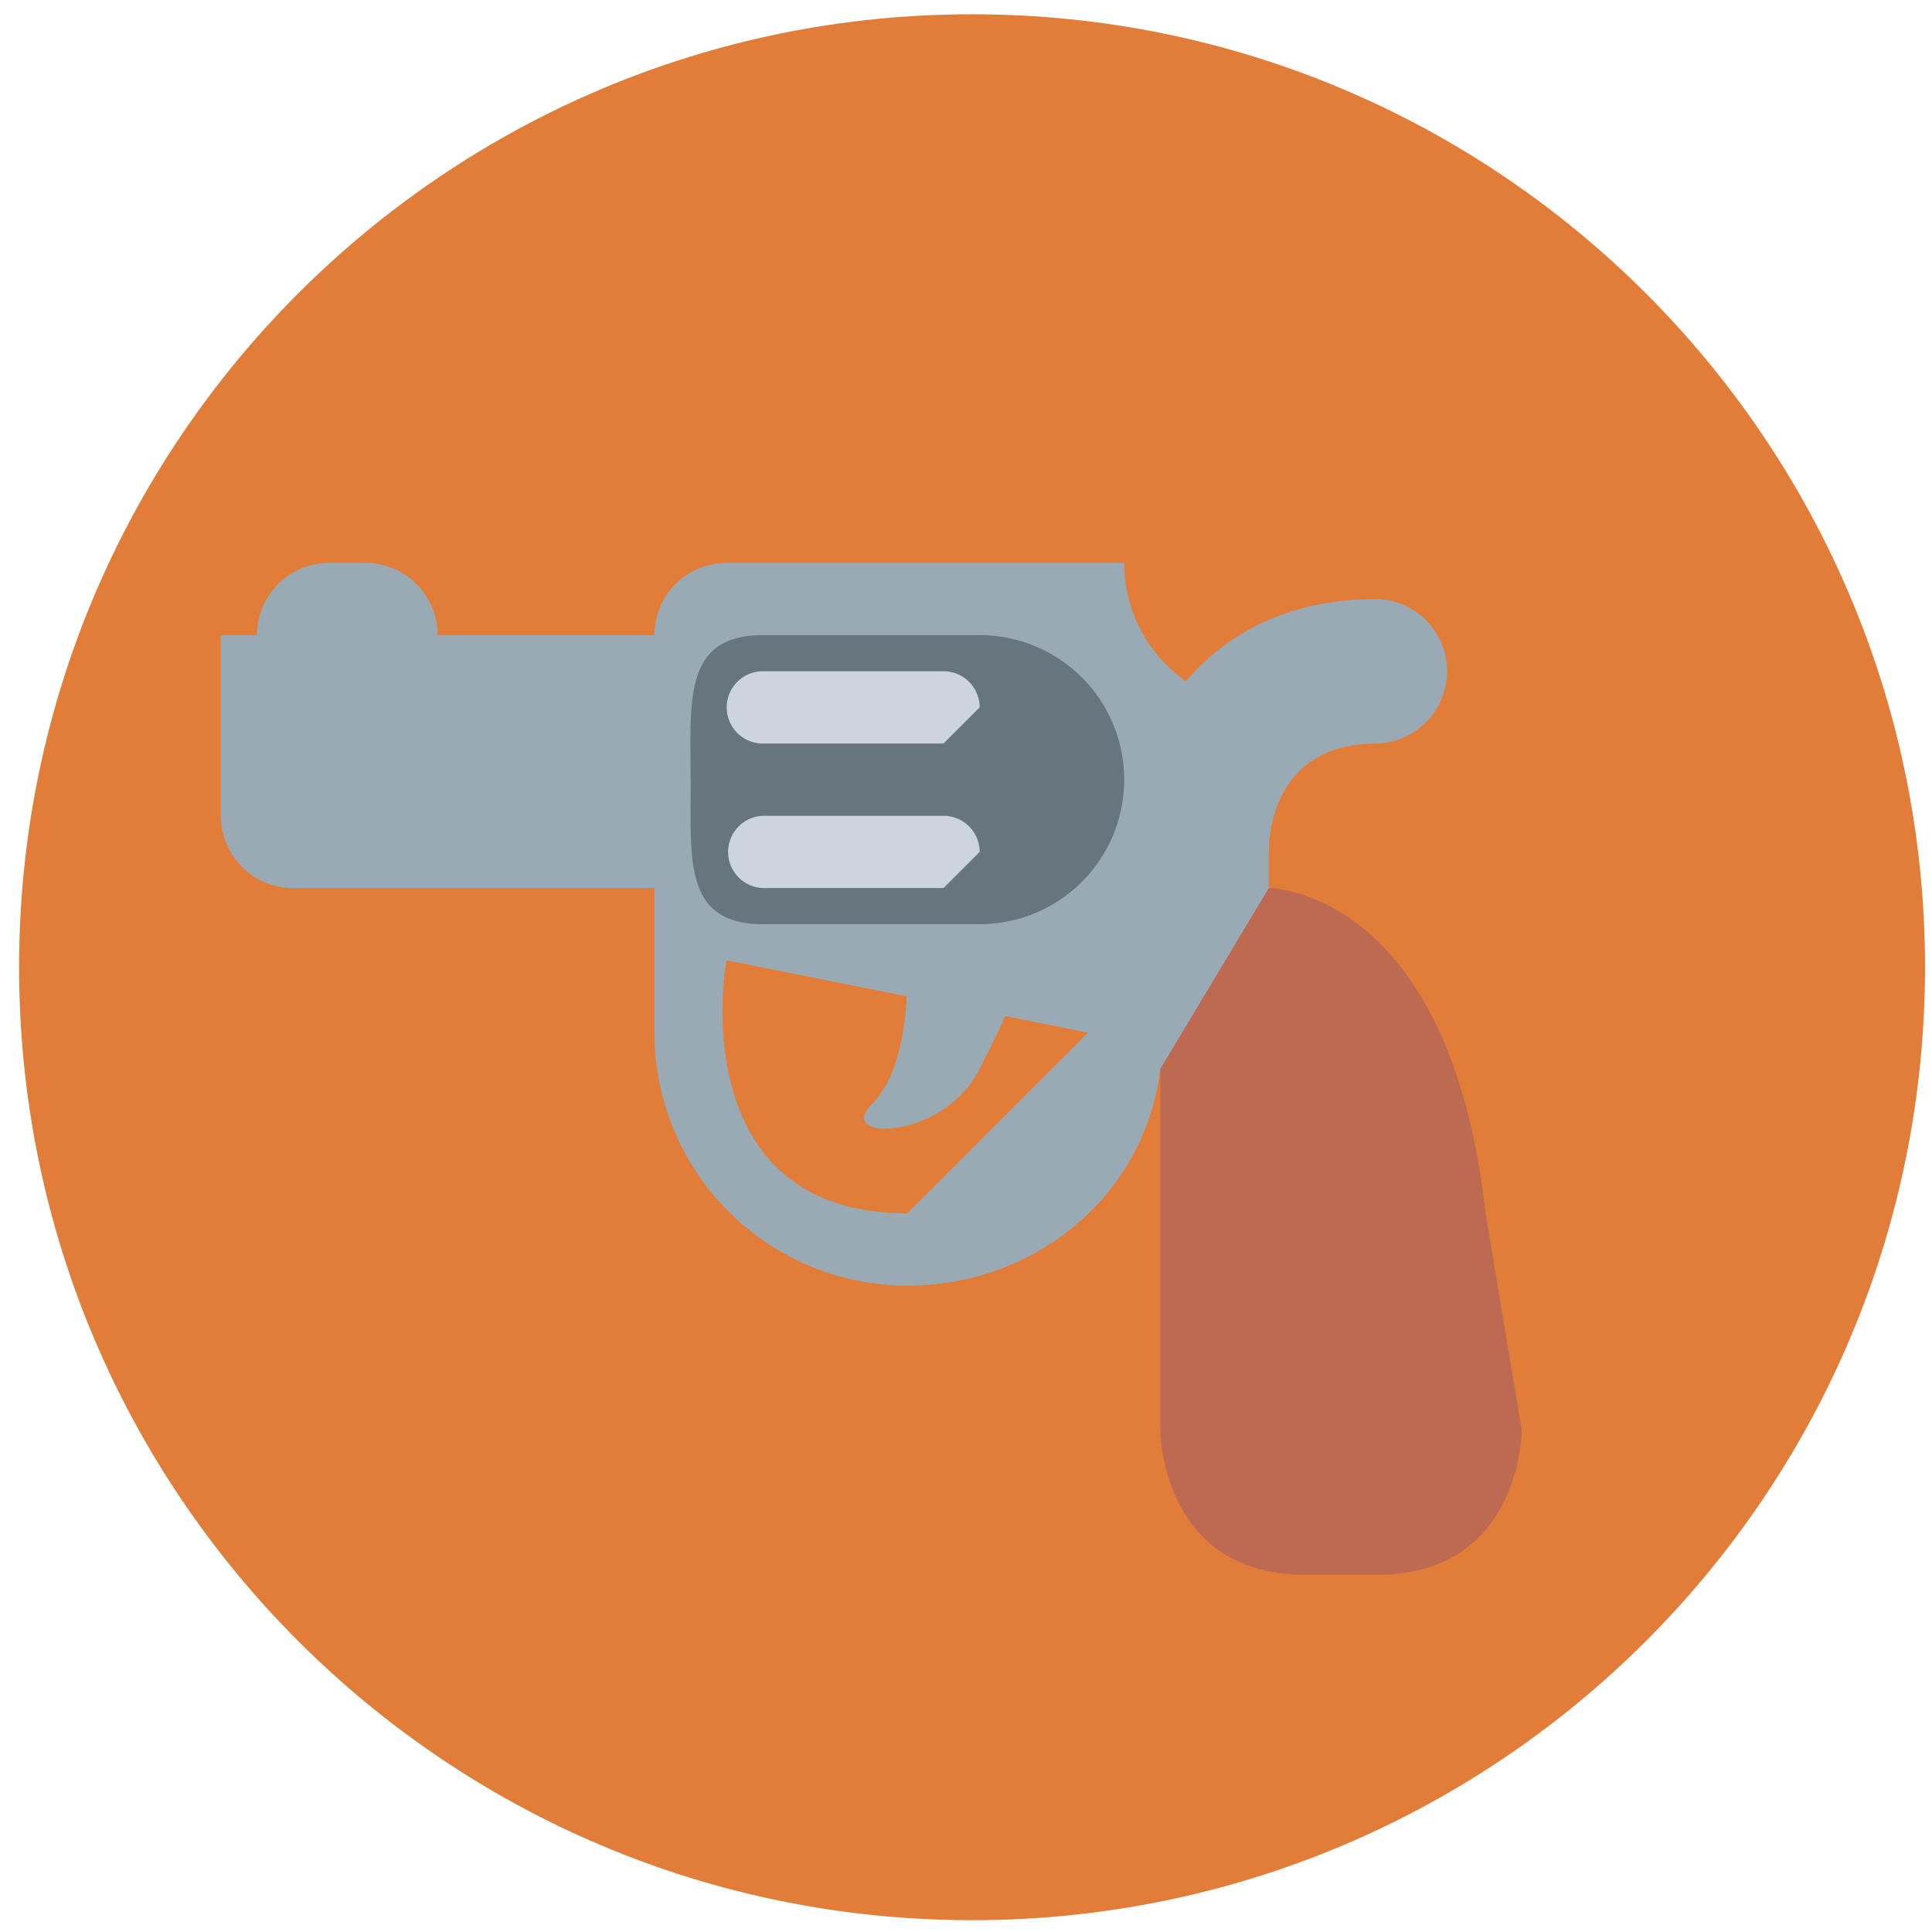 <svg xmlns="http://www.w3.org/2000/svg" width="70" height="70" viewBox="0 0 70 70"><g><g><path fill="#e17d38" d="M69.747 35.045c0 19.07-15.459 34.527-34.528 34.527C16.151 69.572.692 54.114.692 35.045.692 15.975 16.151.517 35.219.517c19.069 0 34.528 15.459 34.528 34.528z"/></g><g><g><path fill="#9aaab4" d="M40.732 20.394a5.237 5.237 0 0 0 5.238 5.237v10.473a2.62 2.62 0 0 1-2.619 2.62h-1.31c-.543 4.542-4.476 7.855-9.164 7.855a9.165 9.165 0 0 1-9.166-9.164v-5.239H10.62A2.618 2.618 0 0 1 8 29.558v-6.546h1.31a2.618 2.618 0 0 1 2.618-2.618h1.31a2.618 2.618 0 0 1 2.618 2.618h7.855a2.618 2.618 0 0 1 2.62-2.618h14.401zm-1.309 17.02l-13.093-2.62c-.166.723-1.31 9.167 6.547 9.167z"/></g><g><path fill="#be6952" d="M42.042 38.724l3.928-6.548s6.546 0 7.856 11.785l1.309 7.855s0 5.238-5.237 5.238h-2.619c-5.237 0-5.237-5.238-5.237-5.238z"/></g><g><path fill="#9aaab4" d="M32.877 34.794c0 1.31 0 3.93-1.31 5.24-1.309 1.308 2.619 1.308 3.928-1.31 1.31-2.62 1.31-2.62 1.31-3.93zm13.093-3.927c0-.656.19-3.927 3.928-3.927a2.62 2.62 0 0 0 0-5.237c-6.725 0-9.166 5.48-9.166 9.164a2.618 2.618 0 0 0 2.62 2.618z"/></g><g><path fill="#67757e" d="M40.732 28.249a5.237 5.237 0 0 1-5.237 5.236h-7.849c-2.892 0-2.619-2.345-2.619-5.236h-.006c0-2.892-.267-5.237 2.625-5.237h7.85a5.237 5.237 0 0 1 5.236 5.237"/></g><g><path fill="#ccd5dd" d="M35.495 30.867a1.31 1.31 0 0 0-1.309-1.309H27.64a1.31 1.31 0 0 0 0 2.618h6.546zm0-5.236c0-.725-.586-1.31-1.309-1.31H27.64a1.308 1.308 0 1 0 0 2.619h6.546z"/></g></g></g></svg>